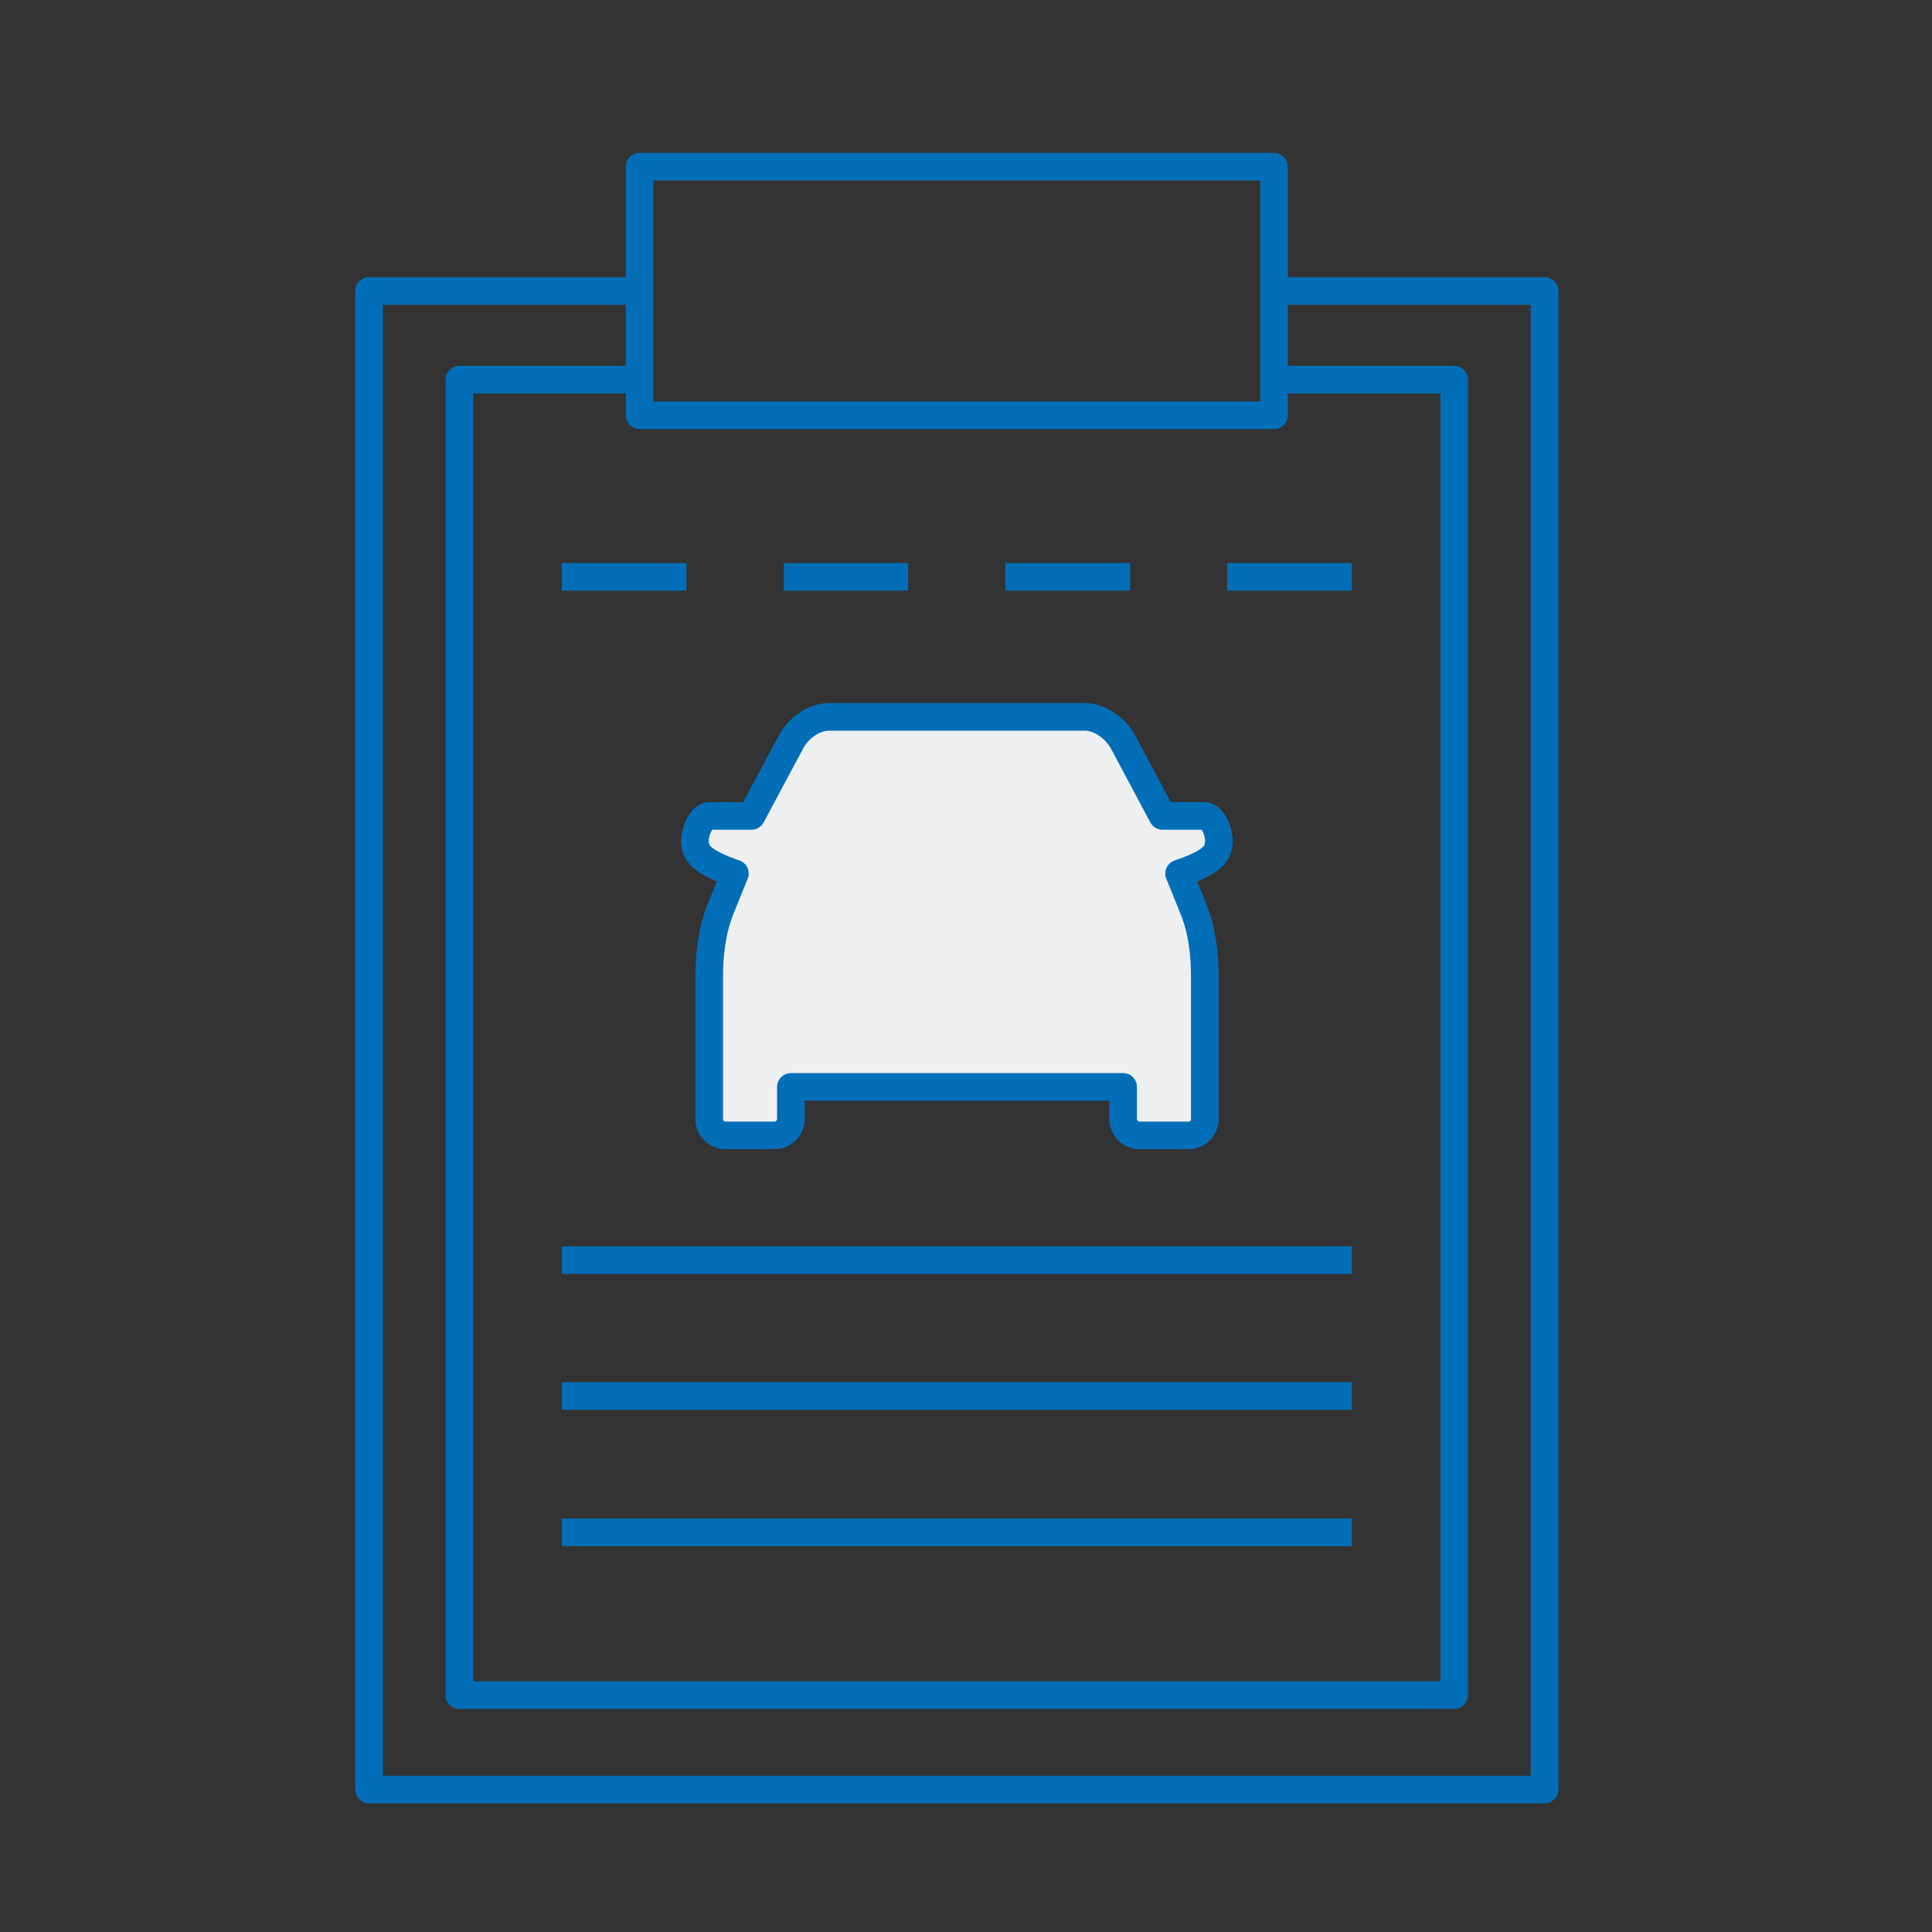 <svg width="105" height="105" viewBox="0 0 105 105" fill="none" xmlns="http://www.w3.org/2000/svg">
<rect x="0" y="0" width="105" height="105" fill="#333333" stroke="none"/>
<g clip-path="url(#clip0_6_1222)">
<path d="M61.041 40.336C60.681 39.66 59.847 38.962 58.969 38.962H45.053C44.175 38.962 43.342 39.638 42.982 40.336L40.842 44.344H38.523C38.073 44.344 37.375 45.74 38.05 46.483C38.433 46.911 39.289 47.249 39.942 47.474C39.581 48.352 39.289 49.073 39.131 49.478C38.681 50.626 38.546 51.932 38.546 53.036V59.071V60.827C38.546 61.3 38.928 61.705 39.424 61.705H42.103C42.576 61.705 42.982 61.3 42.982 60.827V59.071H52.011H61.041V60.827C61.041 61.3 61.446 61.705 61.919 61.705H64.599C65.094 61.705 65.477 61.3 65.477 60.827V59.071V53.036C65.477 51.91 65.342 50.626 64.891 49.478C64.734 49.095 64.441 48.352 64.081 47.474C64.756 47.249 65.612 46.911 65.972 46.483C66.625 45.74 65.95 44.344 65.499 44.344H63.18L61.041 40.336Z" fill="#EDEFF1" stroke="#036EB8" stroke-width="1.5" stroke-linejoin="round"/>
<path d="M69.237 9.058H34.763V22.569H69.237V9.058Z" stroke="#036EB8" stroke-width="1.5" stroke-linejoin="round"/>
<path d="M69.237 15.814H83.942V97.261H20.058V15.814H34.763" stroke="#036EB8" stroke-width="1.5" stroke-linejoin="round"/>
<path d="M30.529 68.483H73.471" stroke="#036EB8" stroke-width="1.5" stroke-linejoin="round"/>
<path d="M30.529 75.869H73.471" stroke="#036EB8" stroke-width="1.5" stroke-linejoin="round"/>
<path d="M30.529 83.278H73.471" stroke="#036EB8" stroke-width="1.5" stroke-linejoin="round"/>
<path d="M37.307 31.351H30.529" stroke="#036EB8" stroke-width="1.5" stroke-linejoin="round"/>
<path d="M49.355 31.351H42.599" stroke="#036EB8" stroke-width="1.5" stroke-linejoin="round"/>
<path d="M61.424 31.351H54.646" stroke="#036EB8" stroke-width="1.5" stroke-linejoin="round"/>
<path d="M73.471 31.351H66.693" stroke="#036EB8" stroke-width="1.5" stroke-linejoin="round"/>
<path d="M69.237 20.633H79.032V92.127H24.967V20.633H34.762" stroke="#036EB8" stroke-width="1.5" stroke-linejoin="round"/>
</g>
<defs>
<clipPath id="clip0_6_1222">
<rect width="66" height="90.297" fill="white" transform="translate(19 8)"/>
</clipPath>
</defs>
</svg>
